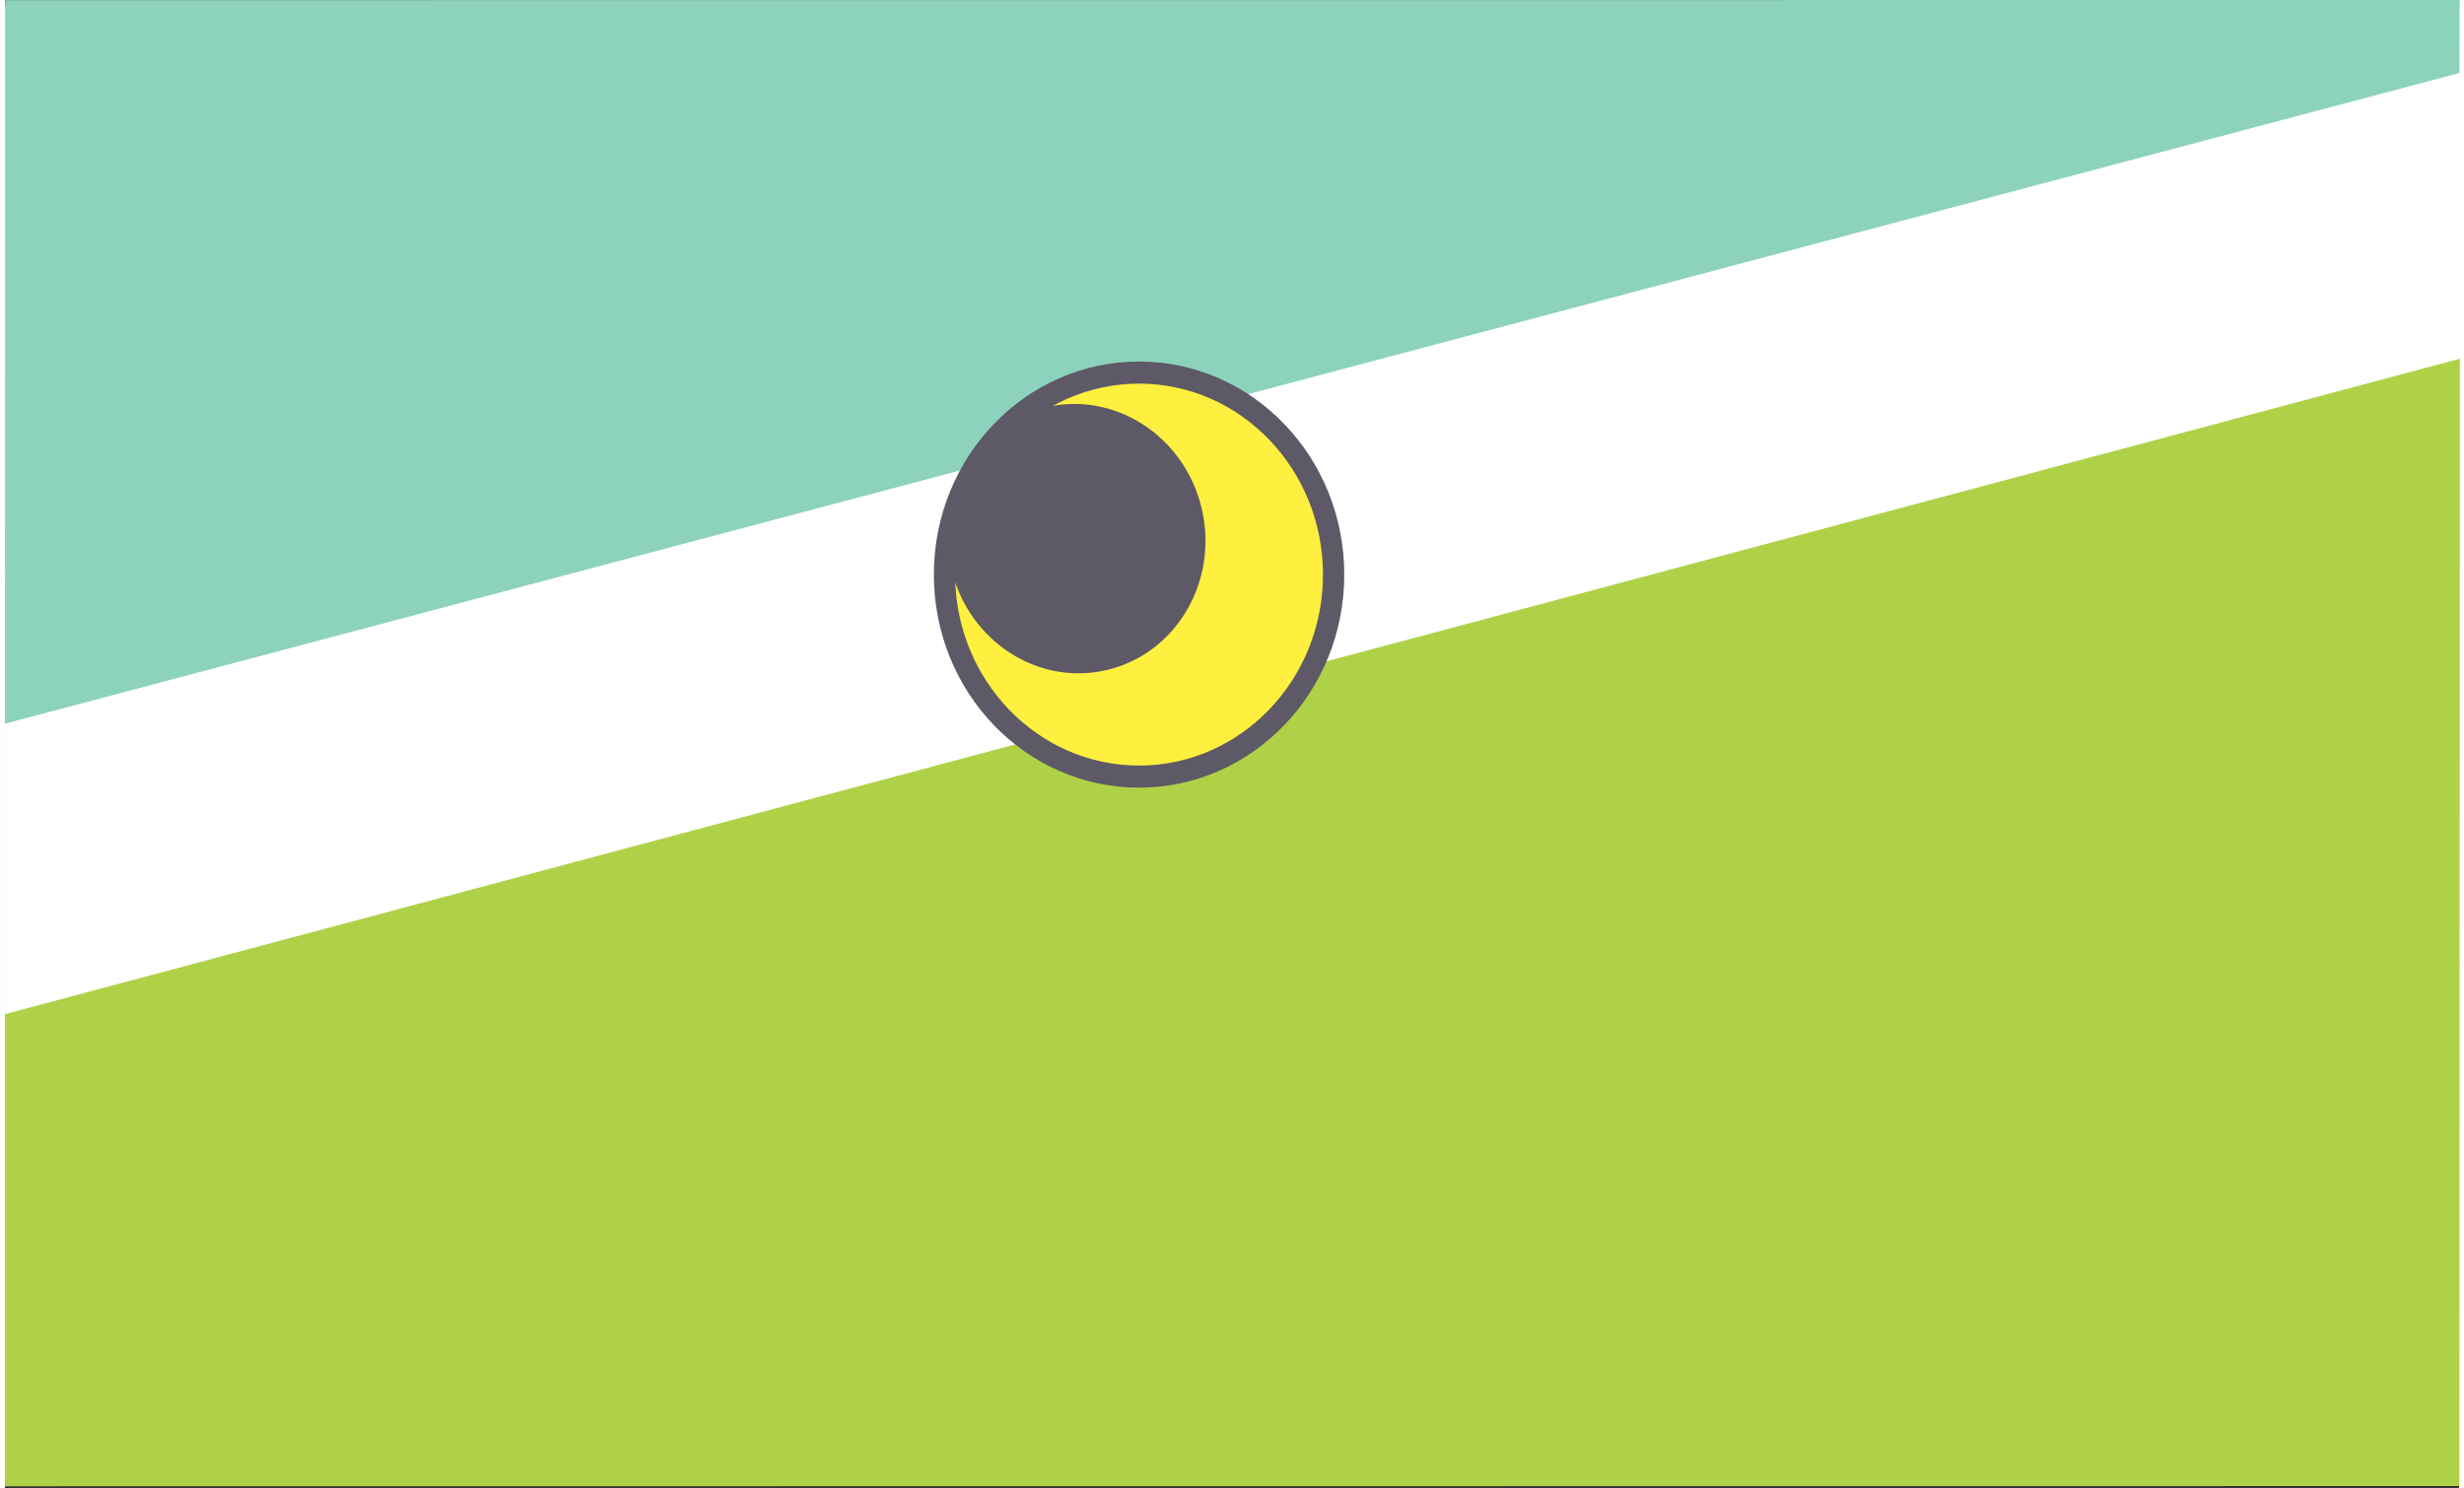 <?xml version="1.0" encoding="UTF-8"?>
<svg xmlns="http://www.w3.org/2000/svg" xmlns:xlink="http://www.w3.org/1999/xlink" width="250px" height="151px" viewBox="0 0 249 151" version="1.1">
<rect x="0" y="0" width="249" height="151" fill="#333333" stroke="none"/>
<g id="surface1">
<path style=" stroke:none;fill-rule:nonzero;fill:rgb(100%,100%,100%);fill-opacity:1;" d="M 0.004 150.258 L 0.004 0.566 L 249.066 0.566 L 249.066 150.258 Z M 0.004 150.258 "/>
<path style=" stroke:none;fill-rule:nonzero;fill:rgb(54.902%,82.353%,73.725%);fill-opacity:1;" d="M 249.027 7.41 L 0.004 73.438 L 0.02 0.012 L 249.062 0 Z M 249.027 7.41 "/>
<path style=" stroke:none;fill-rule:nonzero;fill:rgb(68.627%,81.961%,27.843%);fill-opacity:1;" d="M 249.027 150.801 L 0.008 150.824 L 0 102.914 L 249.086 36.402 Z M 249.027 150.801 "/>
<path style=" stroke:none;fill-rule:nonzero;fill:rgb(36.471%,34.902%,40%);fill-opacity:1;" d="M 94.25 58.309 C 94.25 46.367 103.57 36.688 115.07 36.688 C 126.57 36.688 135.891 46.367 135.891 58.309 C 135.891 70.25 126.57 79.93 115.07 79.93 C 103.57 79.93 94.25 70.25 94.25 58.309 Z M 94.25 58.309 "/>
<path style=" stroke:none;fill-rule:nonzero;fill:rgb(100%,93.725%,24.706%);fill-opacity:1;" d="M 96.41 58.309 C 96.41 47.609 104.766 38.93 115.07 38.93 C 125.375 38.93 133.73 47.609 133.73 58.309 C 133.73 69.012 125.375 77.688 115.07 77.688 C 104.766 77.688 96.41 69.012 96.41 58.309 Z M 96.41 58.309 "/>
<path style=" stroke:none;fill-rule:nonzero;fill:rgb(36.471%,34.902%,40%);fill-opacity:1;" d="M 111.293 68.102 C 104.207 69.461 97.312 64.547 95.891 57.125 C 94.469 49.703 99.062 42.582 106.148 41.219 C 113.23 39.859 120.129 44.773 121.551 52.195 C 122.973 59.617 118.379 66.738 111.293 68.102 Z M 111.293 68.102 "/>
</g>
</svg>
